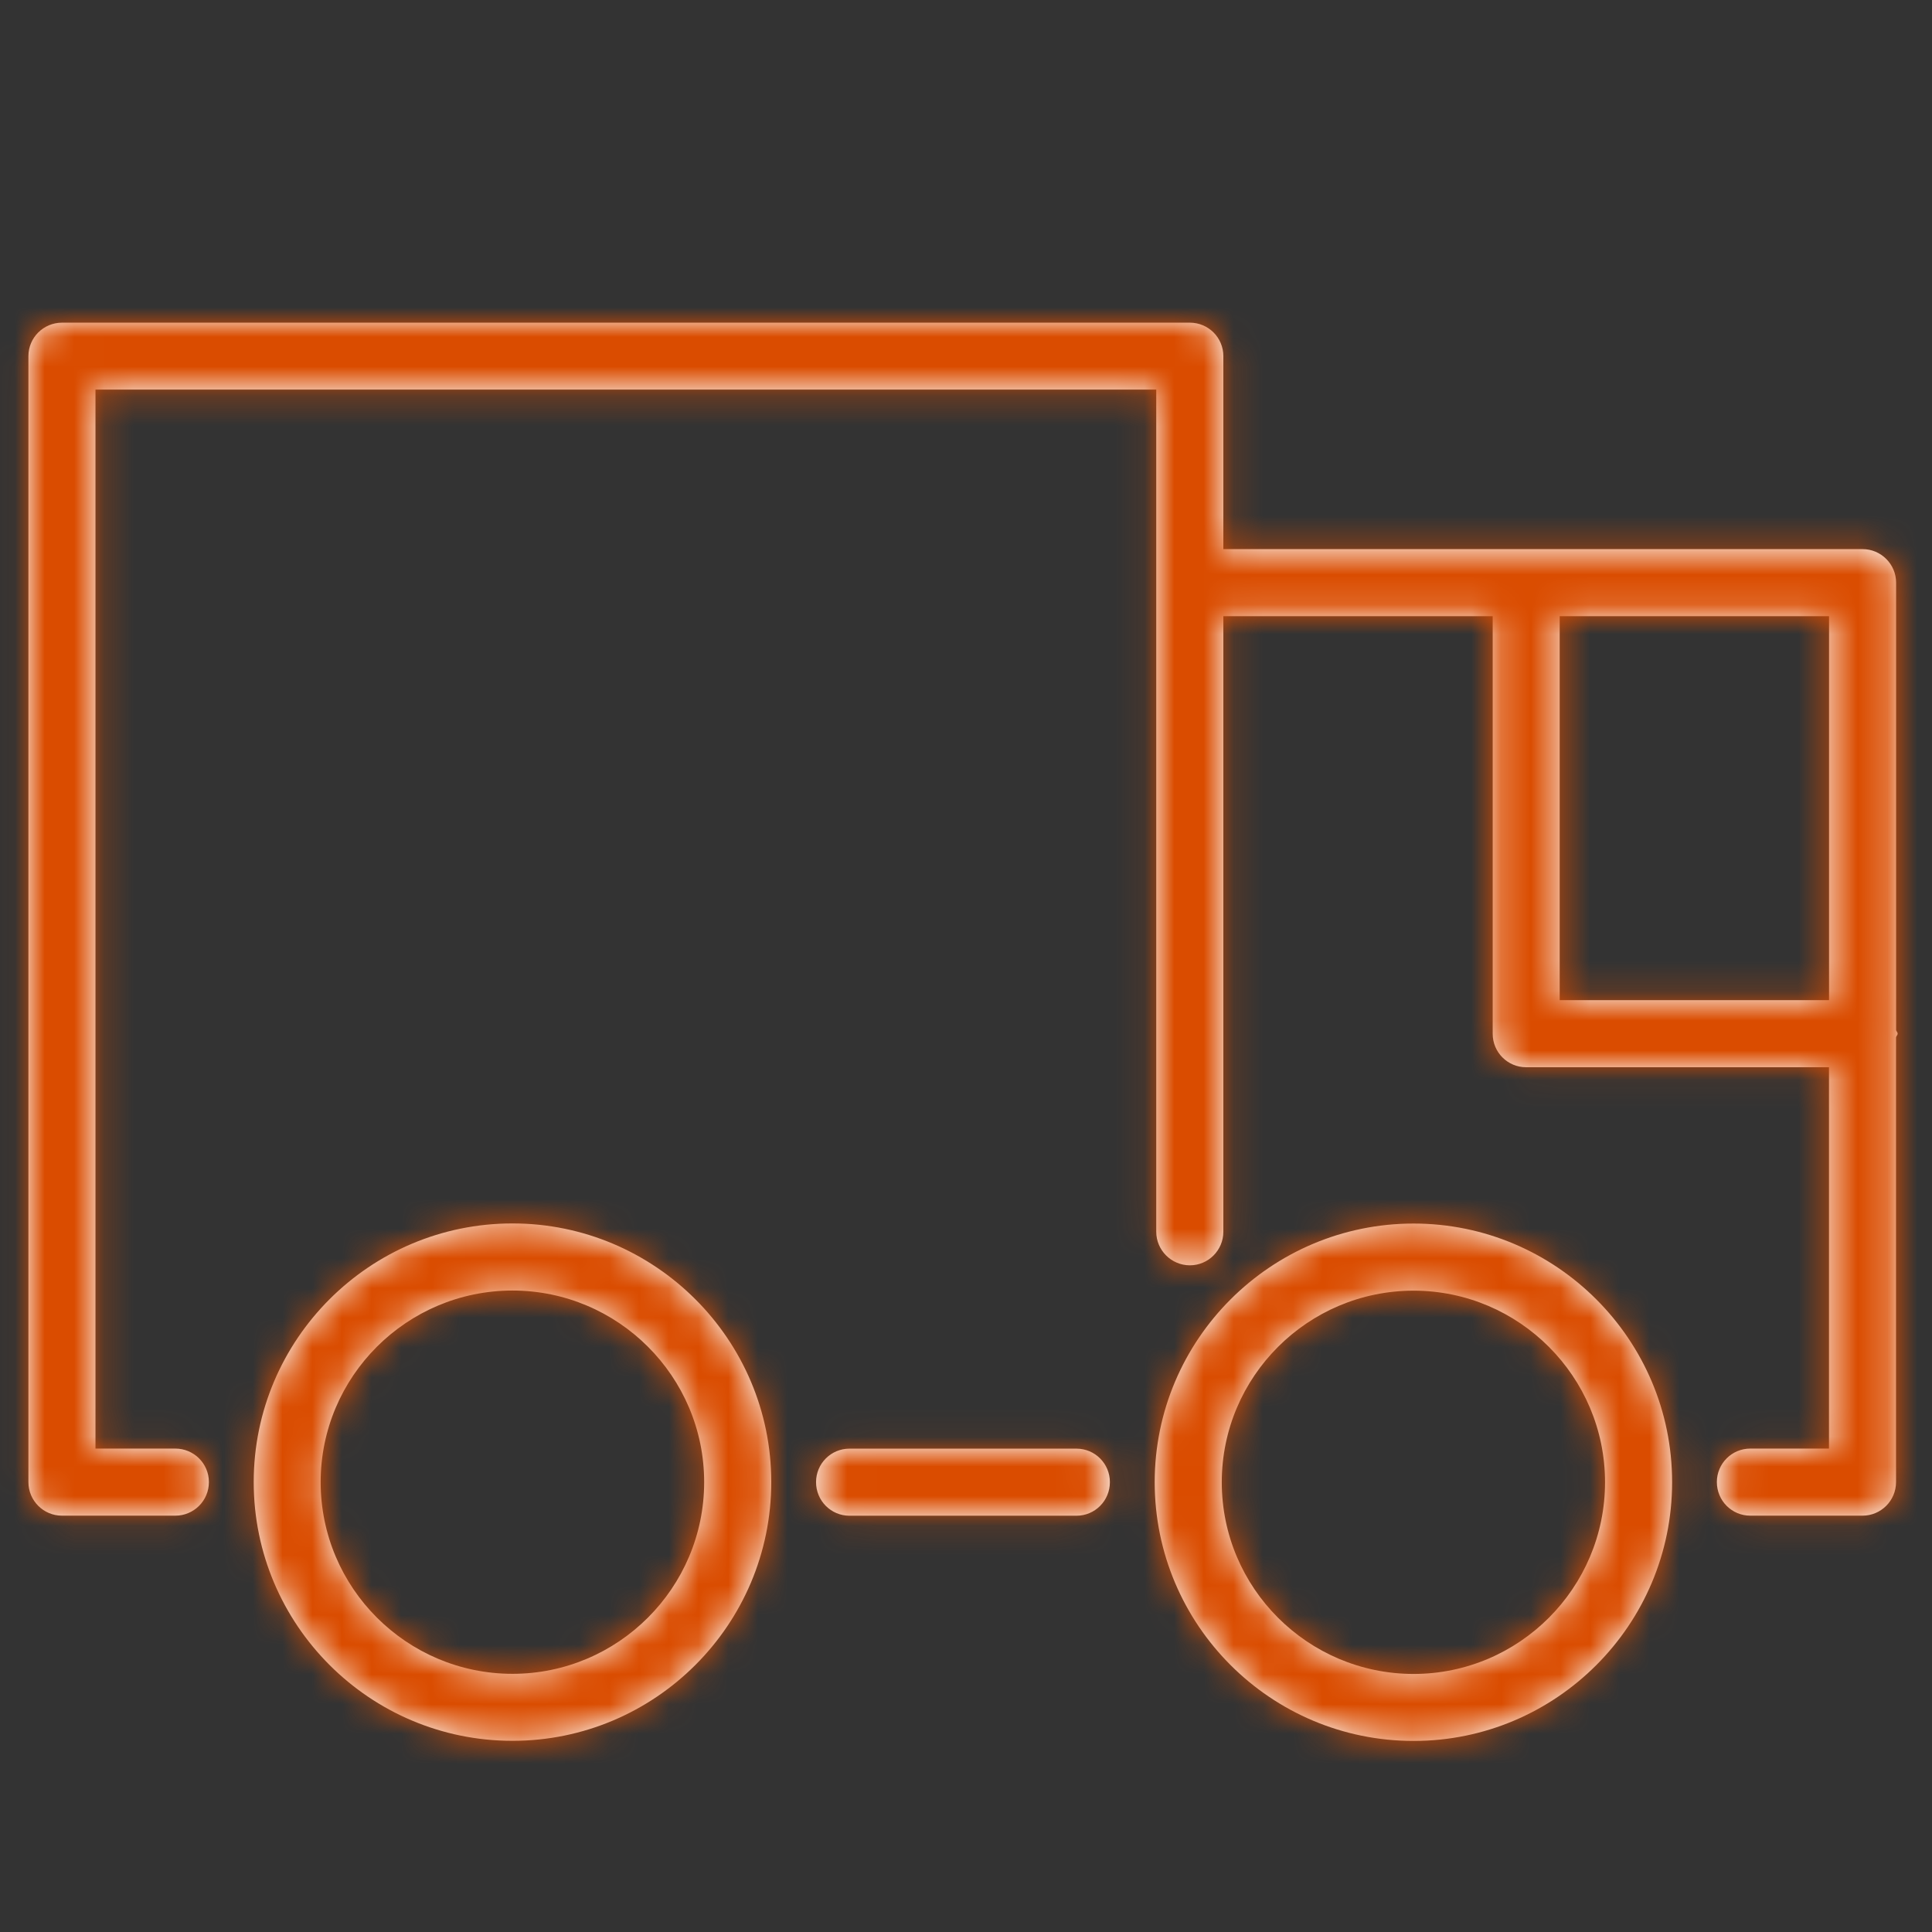 <?xml version="1.0" encoding="UTF-8"?>
<svg width="65px" height="65px" viewBox="0 0 65 65" version="1.1" xmlns="http://www.w3.org/2000/svg" xmlns:xlink="http://www.w3.org/1999/xlink">
    <rect x="0" y="0" width="65" height="65" fill="#333333" stroke="none"/>
    <title>Valores/Valor2</title>
    <defs>
        <path d="M47.559,30.332 C52.354,30.332 56.259,34.236 56.256,39.034 C56.256,43.837 52.354,47.739 47.559,47.739 C42.755,47.739 38.849,43.837 38.849,39.034 C38.849,34.234 42.755,30.332 47.559,30.332 Z M17.242,30.328 C22.041,30.328 25.948,34.232 25.948,39.029 C25.948,43.833 22.041,47.735 17.242,47.735 C12.438,47.735 8.536,43.833 8.536,39.029 C8.536,34.23 12.438,30.328 17.242,30.328 Z M47.559,32.59 C44.001,32.59 41.105,35.482 41.105,39.036 C41.105,42.594 44.001,45.485 47.559,45.485 C51.109,45.485 54,42.594 54,39.036 C54,35.482 51.109,32.59 47.559,32.59 Z M17.242,32.586 C13.684,32.586 10.788,35.477 10.788,39.031 C10.788,42.59 13.684,45.481 17.242,45.481 C20.796,45.481 23.691,42.59 23.691,39.031 C23.691,35.477 20.796,32.586 17.242,32.586 Z M36.215,37.905 C36.838,37.905 37.341,38.409 37.341,39.031 C37.341,39.658 36.838,40.162 36.215,40.162 L36.215,40.162 L28.581,40.162 C27.958,40.162 27.455,39.658 27.455,39.031 C27.455,38.409 27.958,37.905 28.581,37.905 L28.581,37.905 Z M40.032,0.023 C40.654,0.023 41.158,0.526 41.158,1.149 L41.158,1.149 L41.158,7.641 L62.662,7.641 C63.285,7.641 63.792,8.148 63.792,8.771 L63.792,8.771 L63.792,23.817 C63.796,23.865 63.847,23.895 63.843,23.945 C63.843,23.995 63.794,24.025 63.79,24.073 L63.79,24.073 L63.79,39.029 C63.79,39.656 63.283,40.16 62.66,40.16 L62.66,40.16 L58.888,40.16 C58.265,40.16 57.762,39.656 57.762,39.029 C57.762,38.407 58.265,37.903 58.888,37.903 L58.888,37.903 L61.534,37.903 L61.534,25.073 L51.346,25.073 C50.723,25.073 50.22,24.57 50.22,23.947 L50.22,23.947 L50.22,9.897 L41.158,9.897 L41.158,30.607 C41.158,31.229 40.654,31.737 40.032,31.737 C39.409,31.737 38.901,31.229 38.901,30.607 L38.901,30.607 L38.901,2.275 L3.212,2.275 L3.212,37.903 L5.898,37.903 C6.521,37.903 7.028,38.407 7.028,39.029 C7.028,39.656 6.521,40.16 5.898,40.16 L5.898,40.16 L2.086,40.16 C1.464,40.16 0.956,39.656 0.956,39.029 L0.956,39.029 L0.956,1.149 C0.956,0.526 1.464,0.023 2.086,0.023 L2.086,0.023 Z M61.536,9.897 L52.474,9.897 L52.474,22.817 L61.536,22.817 L61.536,9.897 Z" id="path-1"></path>
    </defs>
    <g id="-" stroke="none" stroke-width="1" fill="none" fill-rule="evenodd">
        <g id="00.HomeDesplegableUsuario" transform="translate(-1088, -2731)">
            <g id="Group-20" transform="translate(325, 2730)">
                <g id="Group-8" transform="translate(650, 1)">
                    <g id="Valores/Valor2_export" transform="translate(113, 0)">
                        <g id="Truck_2" transform="translate(0, 10.833)">
                            <mask id="mask-2" fill="white">
                                <use xlink:href="#path-1"></use>
                            </mask>
                            <use id="Combined-Shape" fill="#FFFFFF" fill-rule="nonzero" xlink:href="#path-1"></use>
                            <g id="Group" mask="url(#mask-2)">
                                <g transform="translate(0, -8.125)" id="Color-/-Negro">
                                    <polygon id="Shape" fill="#DA4C00" points="0 0 65 0 65 65 0 65"></polygon>
                                </g>
                            </g>
                        </g>
                    </g>
                </g>
            </g>
        </g>
    </g>
</svg>